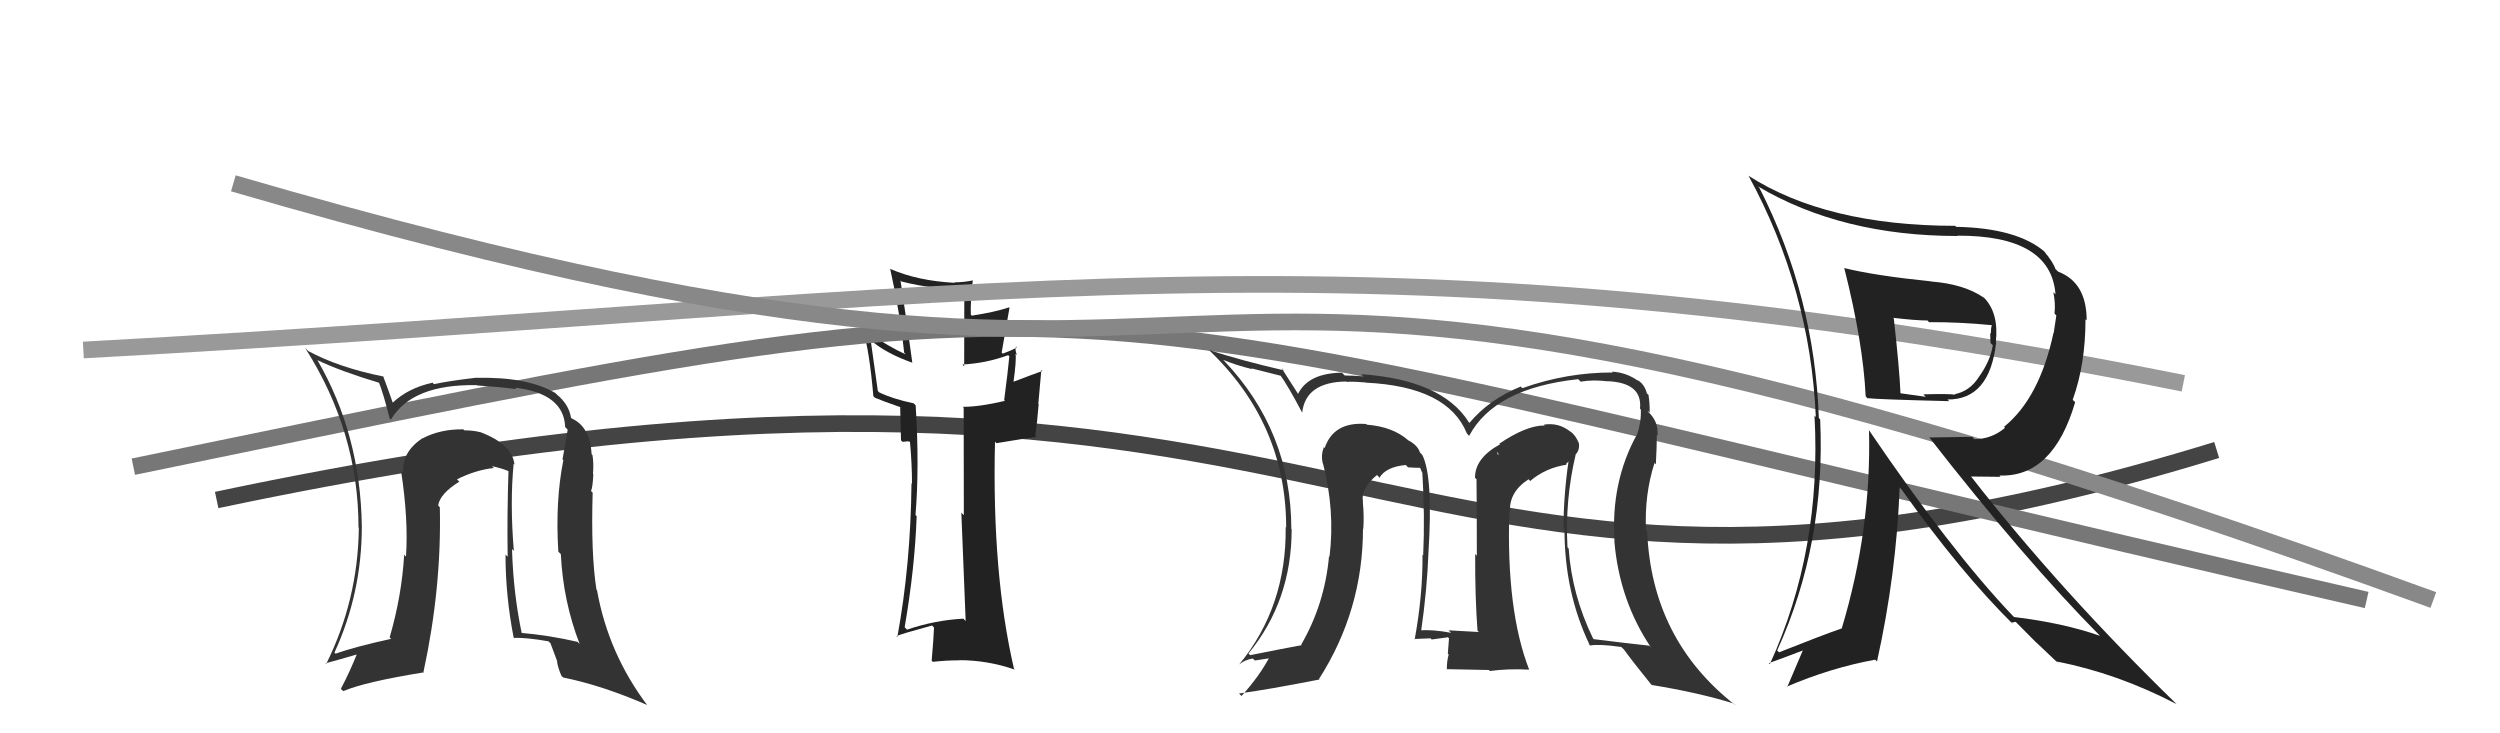 <svg xmlns="http://www.w3.org/2000/svg" width="150" height="44" viewBox="0,0,150,44"><path d="M13 30 C84 15,81 43,133 27" stroke="#444" fill="none"/><path fill="#222" d="M57.88 37.20L57.90 37.22L57.80 37.12Q56.09 37.21 54.42 37.78L54.39 37.75L54.28 37.63Q54.89 34.09 55.00 30.97L54.98 30.95L54.93 30.90Q55.17 27.99 54.94 24.33L54.95 24.33L54.82 24.20Q53.51 23.92 52.75 23.54L52.67 23.46L52.24 20.41L52.23 20.40Q53.13 21.19 54.73 21.76L54.69 21.71L54.74 21.77Q54.45 19.57 54.03 16.83L54.10 16.90L54.09 16.89Q56.23 17.43 57.86 17.27L57.86 17.27L57.85 21.98L57.74 21.87Q59.16 21.80 60.49 21.31L60.48 21.30L60.56 21.38Q60.48 22.25 60.25 24.00L60.33 24.09L60.30 24.05Q58.79 24.41 57.76 24.41L57.83 24.47L57.82 24.47Q57.83 26.65 57.83 30.91L57.65 30.73L57.68 30.75Q57.86 35.09 57.94 37.26ZM60.95 20.78L60.95 20.78L61.01 20.84Q60.78 20.99 60.17 21.22L60.10 21.15L60.57 18.46L60.55 18.44Q59.72 18.72 58.31 18.94L58.38 19.01L58.25 18.88Q58.22 18.16 58.37 16.79L58.36 16.78L58.39 16.82Q57.83 16.94 57.26 16.94L57.25 16.93L57.29 16.97Q55.04 16.85 53.41 16.13L53.43 16.15L53.41 16.13Q53.98 18.68 54.25 21.16L54.33 21.24L54.35 21.26Q53.41 20.86 51.89 19.83L51.93 19.87L51.76 19.70Q52.17 21.06 52.40 23.76L52.48 23.85L52.51 23.87Q52.90 24.04 54.08 24.45L54.13 24.51L54.01 24.39Q54.02 25.01 54.06 26.42L54.15 26.51L54.47 26.48L54.56 26.49L54.60 26.53Q54.72 27.84 54.72 29.02L54.60 28.90L54.69 28.99Q54.64 33.88 53.84 38.22L53.93 38.31L53.79 38.17Q53.98 38.06 55.92 37.53L55.95 37.56L56.04 37.65Q56.02 38.27 55.90 39.64L55.92 39.66L55.97 39.71Q56.76 39.62 57.56 39.62L57.52 39.59L57.54 39.61Q59.26 39.61 60.90 40.18L60.84 40.12L60.84 40.13Q59.51 34.41 59.70 26.50L59.79 26.59L62.18 26.20L62.12 26.13Q62.24 25.27 62.32 24.24L62.30 24.22L62.48 22.20L62.54 22.26Q61.92 22.48 60.74 22.93L60.74 22.93L60.80 22.99Q61.00 21.56 60.93 21.22L60.93 21.22L61.02 21.31Q60.88 20.98 60.96 20.79Z"/><path d="M5 21 C60 18,81 13,131 23" stroke="#999" fill="none"/><path d="M8 28 C71 15,59 17,142 36" stroke="#777" fill="none"/><path d="M14 11 C86 32,58 4,146 36" stroke="#888" fill="none"/><path fill="#222" d="M110.76 16.21L110.76 16.20L110.66 16.10Q111.79 20.58 111.94 23.78L112.09 23.94L112.05 23.89Q112.57 23.96 116.95 24.07L116.93 24.05L116.85 23.97Q119.39 23.99 119.77 20.53L119.88 20.65L119.75 20.51Q119.94 18.77 119.03 17.85L119.04 17.86L119.03 17.86Q117.84 17.04 115.86 16.89L115.83 16.86L115.85 16.88Q112.50 16.54 110.64 16.08ZM112.04 25.71L112.15 25.82L112.14 25.81Q112.29 31.78 110.50 37.72L110.56 37.78L110.49 37.71Q109.33 38.11 106.74 39.14L106.66 39.06L106.63 39.03Q109.55 32.62 109.21 25.16L109.07 25.03L109.13 25.09Q108.88 17.79 105.57 11.28L105.65 11.36L105.47 11.18Q110.50 14.16 117.47 14.16L117.43 14.13L117.45 14.14Q123.06 14.12 123.33 17.66L123.21 17.54L123.20 17.53Q123.34 18.21 123.27 18.81L123.38 18.93L123.22 19.99L123.21 19.97Q122.37 23.89 120.24 25.61L120.30 25.67L120.30 25.67Q119.49 26.35 118.46 26.35L118.33 26.21L115.78 26.25L115.73 26.21Q121.48 33.59 126.01 38.16L126.00 38.14L126.00 38.15Q123.77 37.37 120.84 37.02L120.86 37.04L120.73 36.91Q117.04 33.03 112.13 25.80ZM120.70 37.38L120.68 37.36L120.94 37.31L122.20 38.58L122.17 38.54Q122.87 39.20 123.51 39.81L123.58 39.87L123.39 39.69Q127.02 40.39 130.60 42.25L130.66 42.31L130.69 42.34Q123.64 35.49 118.24 28.56L118.27 28.59L120.04 28.61L119.96 28.53Q123.18 28.66 124.51 24.13L124.53 24.15L124.36 23.99Q125.13 21.86 125.13 19.16L125.16 19.18L125.20 19.22Q125.20 16.95 123.49 16.30L123.50 16.31L123.32 16.13Q123.20 15.74 122.63 15.06L122.79 15.22L122.70 15.12Q121.03 13.68 117.37 13.61L117.46 13.70L117.31 13.55Q109.58 13.54 104.90 10.54L104.88 10.52L104.91 10.54Q108.61 17.33 108.95 25.02L108.87 24.94L108.87 24.94Q109.31 33.00 106.19 39.85L106.21 39.86L106.13 39.79Q107.47 39.30 108.27 38.99L108.21 38.93L107.23 41.23L107.20 41.20Q109.84 40.07 112.51 39.58L112.58 39.65L112.62 39.69Q113.78 34.46 113.98 29.24L113.97 29.24L114.08 29.35Q117.64 34.35 120.80 37.47ZM119.50 19.50L119.45 19.46L119.51 19.52Q119.45 19.68 119.45 20.03L119.41 19.98L119.43 20.58L119.57 20.71Q119.42 21.67 118.73 22.62L118.80 22.68L118.73 22.62Q118.20 23.46 117.29 23.65L117.22 23.58L117.32 23.68Q117.00 23.62 115.40 23.66L115.50 23.77L115.55 23.81Q114.83 23.70 113.99 23.59L114.09 23.69L114.03 23.62Q113.97 22.16 113.63 19.11L113.66 19.15L113.59 19.07Q114.97 19.23 115.65 19.23L115.67 19.25L115.74 19.33Q117.57 19.32 119.51 19.51Z"/><path fill="#333" d="M30.99 28.00L30.80 27.80L30.87 27.88Q30.74 26.65 28.80 25.92L28.74 25.86L28.81 25.93Q28.39 25.82 27.86 25.82L27.72 25.68L27.80 25.76Q26.41 25.74 25.34 26.31L25.30 26.27L25.33 26.30Q24.09 27.15 24.20 28.36L24.06 28.22L24.06 28.23Q24.51 31.15 24.36 33.39L24.34 33.38L24.25 33.28Q24.11 35.73 23.38 38.24L23.45 38.31L23.47 38.33Q21.32 38.80 20.13 39.22L20.08 39.17L20.07 39.15Q21.71 35.58 21.71 31.58L21.69 31.56L21.71 31.58Q21.63 26.06 19.04 21.60L19.03 21.60L19.05 21.61Q20.42 22.27 22.82 22.99L22.83 23.00L22.71 22.88Q23.00 23.59 23.38 25.11L23.46 25.18L23.45 25.18Q24.73 23.03 28.62 23.11L28.59 23.08L28.64 23.13Q30.18 23.23 30.98 23.35L30.89 23.25L30.90 23.26Q33.84 23.61 33.91 25.63L33.90 25.61L34.06 25.78Q33.94 26.53 33.75 27.56L33.74 27.55L33.80 27.61Q33.31 30.08 33.50 33.09L33.51 33.11L33.65 33.25Q33.79 36.09 34.78 38.64L34.69 38.55L34.65 38.51Q32.97 38.12 31.25 37.97L31.33 38.05L31.31 38.02Q30.80 35.61 30.72 32.94L30.66 32.89L30.83 33.05Q30.59 30.15 30.82 27.82ZM30.98 38.42L30.89 38.33L30.84 38.27Q31.61 38.25 32.91 38.48L33.03 38.60L33.44 39.70L33.42 39.67Q33.46 40.03 33.69 40.56L33.72 40.58L33.79 40.65Q36.12 41.12 38.83 42.30L38.72 42.20L38.85 42.33Q36.50 39.22 35.82 35.41L35.65 35.25L35.79 35.39Q35.45 33.25 35.56 29.56L35.55 29.55L35.46 29.46Q35.56 29.26 35.60 28.46L35.59 28.45L35.58 28.43Q35.63 27.80 35.55 27.31L35.45 27.20L35.50 27.25Q35.40 25.59 34.29 25.10L34.25 25.05L34.26 25.06Q34.13 24.24 33.37 23.64L33.50 23.76L33.32 23.58Q31.64 22.60 28.60 22.67L28.66 22.74L28.59 22.66Q26.88 22.86 26.04 23.05L25.85 22.86L25.96 22.96Q24.48 23.28 23.53 24.19L23.48 24.14L23.60 24.26Q23.38 23.62 23.00 22.60L23.05 22.65L23.00 22.59Q20.32 22.05 18.49 21.06L18.45 21.02L18.31 20.88Q21.51 25.91 21.51 31.65L21.49 31.63L21.53 31.67Q21.48 36.00 19.57 39.84L19.46 39.73L19.53 39.80Q20.31 39.59 21.61 39.21L21.46 39.06L21.48 39.08Q20.98 40.34 20.45 41.33L20.57 41.44L20.59 41.47Q21.90 40.91 25.44 40.34L25.47 40.37L25.41 40.31Q26.50 35.27 26.39 30.44L26.32 30.36L26.29 30.34Q26.38 29.63 27.56 28.90L27.38 28.72L27.42 28.76Q28.53 28.20 29.63 28.08L29.56 28.01L29.52 27.97Q30.14 28.10 30.56 28.29L30.45 28.18L30.51 28.24Q30.42 30.85 30.46 33.40L30.31 33.26L30.33 33.28Q30.33 35.75 30.82 38.26Z"/><path fill="#333" d="M94.55 27.30L94.56 27.31L94.53 27.27Q94.78 27.03 94.74 26.61L94.63 26.50L94.74 26.61Q94.53 26.09 94.23 25.90L94.24 25.92L94.23 25.90Q93.50 25.33 92.63 25.48L92.78 25.64L92.67 25.53Q91.59 25.52 89.96 26.62L90.04 26.70L90.00 26.66Q88.50 27.48 88.50 28.66L88.65 28.82L88.59 28.76Q88.61 30.04 88.61 33.35L88.64 33.38L88.51 33.24Q88.50 35.82 88.65 37.84L88.76 37.95L88.73 37.92Q86.92 37.82 86.92 37.82L87.02 37.93L87.07 37.97Q85.90 37.75 85.17 37.83L85.19 37.84L85.26 37.92Q85.63 35.35 85.71 33.11L85.69 33.09L85.71 33.11Q85.99 28.59 85.34 27.30L85.18 27.13L85.20 27.16Q85.07 26.72 84.50 26.42L84.37 26.29L84.51 26.43Q83.57 25.60 82.01 25.48L81.93 25.41L81.96 25.44Q80.02 25.29 79.48 26.88L79.46 26.86L79.43 26.83Q79.25 27.30 79.36 27.79L79.47 27.90L79.38 27.81Q80.11 30.63 79.77 33.41L79.68 33.32L79.74 33.39Q79.48 36.25 78.07 38.68L78.09 38.70L78.10 38.71Q77.10 38.89 75.01 39.31L74.87 39.17L74.91 39.21Q77.50 36.05 77.50 31.75L77.38 31.64L77.48 31.73Q77.47 25.86 73.43 21.63L73.34 21.54L73.39 21.59Q74.18 21.92 75.13 22.15L75.08 22.10L76.86 22.55L76.79 22.47Q77.25 23.09 78.13 24.76L78.25 24.89L78.13 24.76Q78.34 22.92 80.78 22.89L80.82 22.92L80.82 22.92Q80.95 22.87 81.94 22.95L81.89 22.90L81.95 22.96Q86.87 23.19 88.01 26.00L88.08 26.08L88.15 26.15Q89.67 23.29 94.69 22.75L94.72 22.78L94.84 22.90Q95.58 22.77 96.46 22.88L96.35 22.77L96.44 22.87Q98.56 22.96 98.40 24.52L98.55 24.67L98.45 24.56Q98.48 25.32 98.22 26.09L98.20 26.07L98.21 26.08Q96.64 28.93 96.87 32.47L96.99 32.59L96.86 32.46Q97.16 36.03 99.06 38.85L98.95 38.73L98.95 38.74Q97.46 38.58 95.63 38.35L95.56 38.28L95.58 38.30Q94.31 35.69 94.12 32.91L94.21 33.01L94.05 32.84Q93.89 30.02 94.54 27.28ZM95.28 38.61L95.32 38.64L95.41 38.73Q95.95 38.63 97.28 38.82L97.42 38.96L97.42 38.95Q97.94 39.67 99.08 41.08L98.99 40.98L99.11 41.10Q101.93 41.56 104.02 42.21L104.12 42.30L104.12 42.31Q99.09 38.38 98.83 31.87L98.67 31.72L98.76 31.81Q98.66 29.69 99.27 27.78L99.30 27.81L99.35 27.86Q99.41 26.82 99.41 26.10L99.58 26.27L99.45 26.14Q99.52 25.30 98.91 24.73L98.90 24.72L98.85 24.63L98.98 24.76Q98.99 24.19 98.91 23.70L98.98 23.76L98.81 23.60Q98.68 23.05 98.22 22.78L98.22 22.78L98.31 22.87Q97.59 22.34 96.71 22.30L96.80 22.38L96.76 22.35Q94.01 22.34 91.34 23.29L91.21 23.16L91.25 23.19Q89.35 23.96 88.17 25.37L88.05 25.25L88.11 25.30Q86.50 22.79 81.67 22.45L81.77 22.55L81.80 22.58Q81.11 22.53 80.69 22.53L80.56 22.41L80.52 22.36Q78.49 22.39 77.88 23.64L77.90 23.67L77.92 23.69Q77.57 23.15 76.89 22.08L77.05 22.24L77.03 22.22Q74.51 21.64 72.53 21.00L72.55 21.01L72.46 20.93Q77.17 25.37 77.17 31.65L77.15 31.63L77.14 31.62Q77.20 36.40 74.35 39.87L74.27 39.79L74.35 39.87Q74.68 39.59 75.17 39.51L75.29 39.63L76.28 39.48L76.19 39.39Q75.59 40.54 74.49 41.76L74.47 41.74L74.34 41.61Q76.05 41.38 79.17 40.77L79.23 40.83L79.14 40.74Q81.78 36.61 81.78 31.70L81.91 31.82L81.80 31.71Q81.85 30.96 81.77 30.12L81.77 30.12L81.78 30.13Q81.63 29.30 82.62 28.50L82.72 28.60L82.74 28.66L82.76 28.67Q83.16 28.01 84.34 27.90L84.40 27.95L84.48 28.04Q84.93 28.07 85.24 28.07L85.19 28.02L85.32 28.34L85.34 28.36Q85.50 30.96 85.39 33.32L85.38 33.31L85.35 33.28Q85.37 35.70 84.88 38.37L84.87 38.36L84.85 38.34Q85.84 38.30 85.84 38.30L85.78 38.24L85.90 38.37Q87.19 38.21 86.85 38.21L86.87 38.23L86.94 38.30Q86.91 38.77 86.87 39.22L86.80 39.15L86.92 39.27Q86.81 39.65 86.81 40.15L86.81 40.15L89.33 40.20L89.40 40.26Q90.50 40.11 91.76 40.18L91.75 40.18L91.75 40.18Q90.37 36.63 90.56 30.69L90.44 30.57L90.60 30.72Q90.53 29.52 91.71 28.76L91.65 28.69L91.81 28.86Q92.74 28.07 94.00 27.88L93.96 27.84L94.11 27.69L94.11 27.69Q93.81 29.75 93.81 31.73L93.85 31.77L93.87 31.79Q93.87 35.56 95.39 38.72ZM89.93 27.24L89.90 26.98L89.90 27.33L89.80 27.11Z"/></svg>